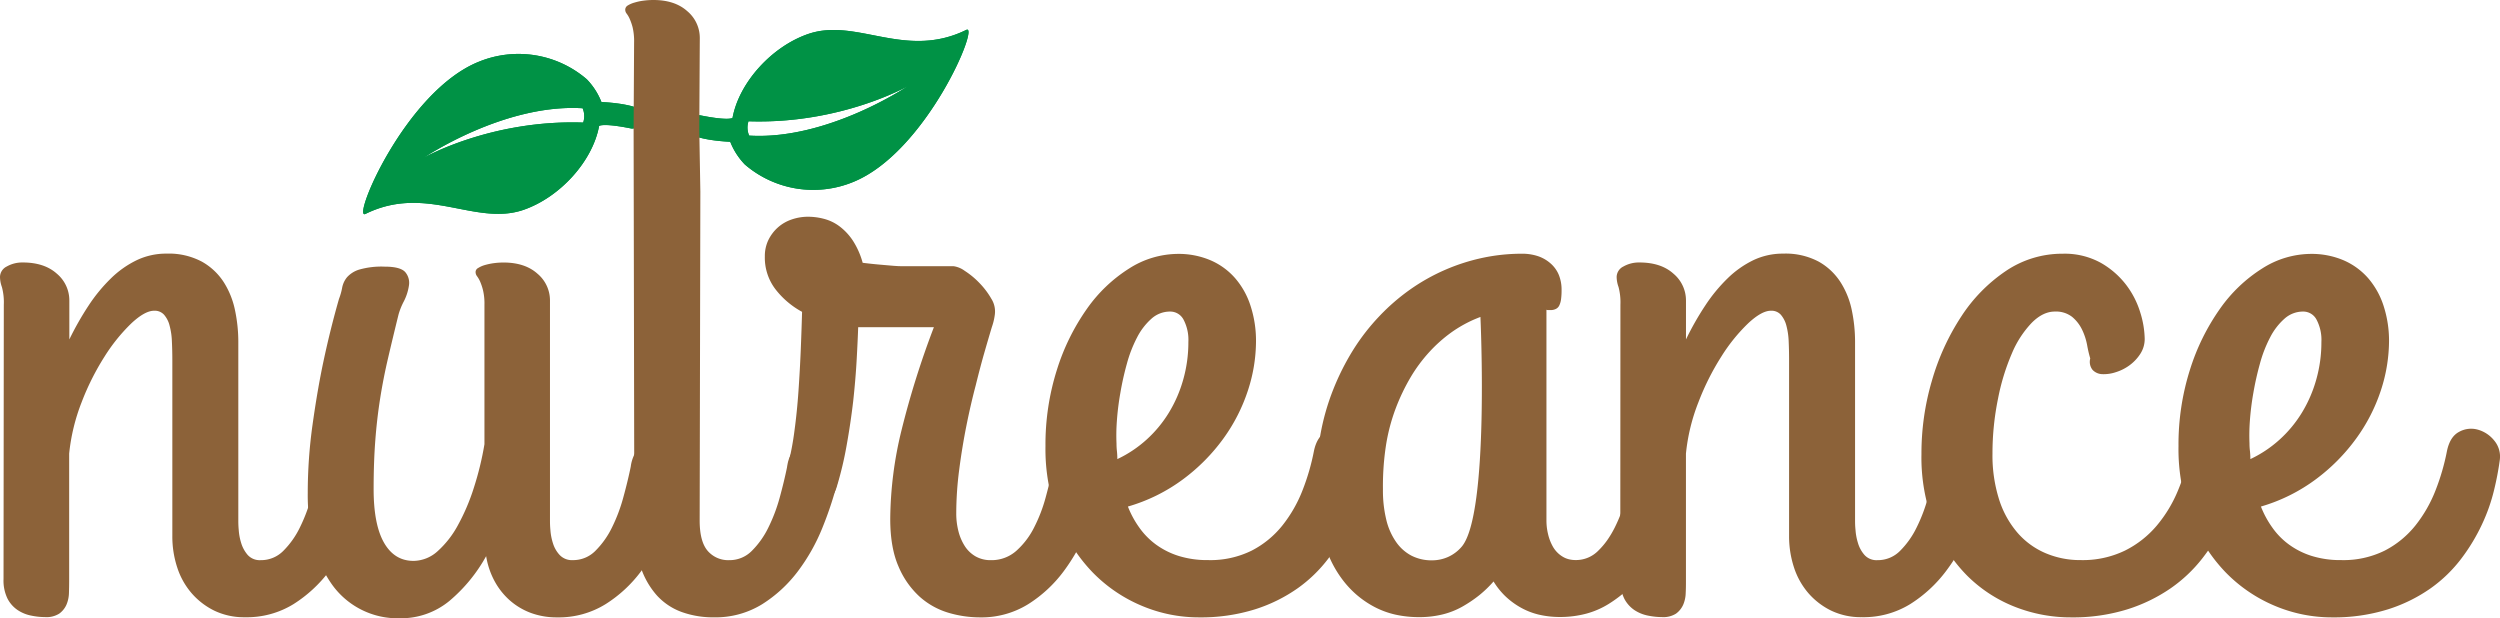 <svg aria-hidden="true" class="hidden sm:block h-10 w-auto" viewBox="0 0 721.85 178.47" xmlns="http://www.w3.org/2000/svg"><defs><style>.logo-fill1{fill:#8c6239}.logo-fill2{fill:#009245}</style></defs><path d="m427.46 91.51-.74.29-.73.3a36.69 36.69 0 0 0-7 3.93 41.34 41.34 0 0 0-6.27 5.59 43.85 43.85 0 0 0-5.39 7.26 58.31 58.31 0 0 0-4.32 9 54.08 54.08 0 0 0-2.83 10.76 78 78 0 0 0-.87 12.62 35.82 35.82 0 0 0 .95 8.74 18.84 18.84 0 0 0 2.83 6.46 12.45 12.45 0 0 0 4.49 4 12.68 12.68 0 0 0 5.89 1.33 11.35 11.35 0 0 0 4.7-1 11.22 11.22 0 0 0 3.84-2.89c8.1-9.3 5.45-66.39 5.45-66.39Zm19.06-2.07V150.26a17.53 17.53 0 0 0 .12 2.06 17.26 17.26 0 0 0 .37 2 13.37 13.37 0 0 0 1.46 3.67 8 8 0 0 0 1.15 1.49 7.8 7.8 0 0 0 1.48 1.19 6.3 6.3 0 0 0 1.78.78 8 8 0 0 0 2.06.26 9 9 0 0 0 6.53-2.69 21.84 21.84 0 0 0 2.57-3 29.72 29.72 0 0 0 2.2-3.69 44.32 44.32 0 0 0 1.83-4.2c.55-1.45 1-3 1.46-4.53s.82-3.09 1.18-4.56.67-2.91 1-4.29a17.44 17.44 0 0 1 1-3.37 8.18 8.18 0 0 1 1.45-2.3 5.92 5.92 0 0 1 1.72-1.33 4.16 4.16 0 0 1 1.88-.45 5.12 5.12 0 0 1 1.48.23 7.47 7.47 0 0 1 1.51.69 12.33 12.33 0 0 1 1.47 1 14 14 0 0 1 1.34 1.33 12.62 12.62 0 0 1 1.16 1.56 13 13 0 0 1 .91 1.74 9.32 9.32 0 0 1 .6 1.83 8.77 8.77 0 0 1 .2 1.83v.61a2.32 2.32 0 0 1-.06.46c0 .18-.11.39-.19.64q-.79 3.11-1.87 6.38c-.73 2.17-1.54 4.4-2.46 6.68a57.33 57.33 0 0 1-3.13 6.56 54.62 54.62 0 0 1-3.89 6 37.52 37.52 0 0 1-10.31 9.52 24.09 24.09 0 0 1-6.55 2.84 29.08 29.08 0 0 1-7.55.95 26.31 26.31 0 0 1-6.17-.7 20.25 20.25 0 0 1-5.31-2.11 22 22 0 0 1-4.36-3.26 21.17 21.17 0 0 1-3.33-4.19 33.21 33.21 0 0 1-4.16 4 37.52 37.52 0 0 1-4.93 3.31 22.62 22.62 0 0 1-5.76 2.24 28 28 0 0 1-6.63.75 31.42 31.42 0 0 1-6.88-.73 24.67 24.67 0 0 1-6-2.2 27.8 27.8 0 0 1-5.11-3.46 28.1 28.1 0 0 1-4.23-4.54 31.9 31.9 0 0 1-3.31-5.52 38.59 38.59 0 0 1-2.37-6.44 52.43 52.43 0 0 1-1.42-7.16 61.59 61.59 0 0 1-.47-7.67 84.83 84.83 0 0 1 1.25-14.83 67.21 67.21 0 0 1 3.76-13.25 71.4 71.4 0 0 1 5.83-11.52 61.18 61.18 0 0 1 7.49-9.61 59.64 59.64 0 0 1 8.9-7.7 57 57 0 0 1 21-9.14 54.53 54.53 0 0 1 11.21-1.16 14.35 14.35 0 0 1 4.64.7 10.6 10.6 0 0 1 3.66 2.11 8.88 8.88 0 0 1 2.38 3.32 11.35 11.35 0 0 1 .79 4.37 19 19 0 0 1-.16 2.7 5.73 5.73 0 0 1-.51 1.75 2.12 2.12 0 0 1-1 1 3.25 3.25 0 0 1-1.54.32h-.83Z" class="logo-fill1"></path><path d="M200.85 39.36s3 1.24 10 1.58a20.08 20.08 0 0 0 4.21 6.55 30.28 30.28 0 0 0 31.25 5.07c21.22-8.58 36.79-46 32.68-43.92-17.68 8.68-31.68-3.66-45.68 1.19-10.5 3.64-19.9 14-21.8 24.21 0 0-1 .92-9.21-.72-2.79-.56-3.74 5.5-1.45 6.04Zm15.27-4.34c26.65.89 46-10.15 46-10.15s-23.17 15.67-45.81 14.28a5.84 5.84 0 0 1-.19-4.13Z" class="logo-fill2"></path><path d="M200.85 39.36s3 1.24 10 1.58a20.08 20.08 0 0 0 4.21 6.55 30.28 30.28 0 0 0 31.25 5.07c21.22-8.58 36.79-46 32.68-43.92-17.68 8.68-31.68-3.66-45.68 1.19-10.5 3.64-19.9 14-21.8 24.21 0 0-1 .92-9.21-.72-2.79-.56-3.74 5.5-1.45 6.04Zm15.27-4.34c26.65.89 46-10.15 46-10.15s-23.17 15.67-45.81 14.28a5.84 5.84 0 0 1-.19-4.13Z" class="logo-fill2"></path><path d="M1.1 88.01a17 17 0 0 0-.55-5.13A8.9 8.9 0 0 1 0 79.95a3.43 3.43 0 0 1 1.95-3 9 9 0 0 1 4.64-1.16q6.22 0 9.83 3.24a10.06 10.06 0 0 1 3.6 7.75v11.23a86.75 86.75 0 0 1 5.55-9.77 47.1 47.1 0 0 1 6.47-7.87 28.1 28.1 0 0 1 7.45-5.25 19.73 19.73 0 0 1 8.61-1.89 20.3 20.3 0 0 1 10.21 2.33 17.92 17.92 0 0 1 6.35 6 24.19 24.19 0 0 1 3.23 8.18 44.22 44.22 0 0 1 .92 8.79v51.73c0 .57 0 1.49.12 2.75a16.31 16.31 0 0 0 .73 3.85 9.4 9.4 0 0 0 1.89 3.41 4.69 4.69 0 0 0 3.73 1.47 9 9 0 0 0 6.53-2.69 24.8 24.8 0 0 0 4.76-6.71 48.12 48.12 0 0 0 3.3-8.73q1.28-4.69 2.13-8.85a11 11 0 0 1 2.44-5.68 5 5 0 0 1 3.54-1.77 6.09 6.09 0 0 1 3 .92 11.14 11.14 0 0 1 2.87 2.38 12.53 12.53 0 0 1 2.08 3.3 9.11 9.11 0 0 1 .79 3.66v.61a4 4 0 0 1-.24 1.1 103.33 103.33 0 0 1-4.34 13.06 54.16 54.16 0 0 1-7.08 12.57 38.74 38.74 0 0 1-10.31 9.52 25.65 25.65 0 0 1-14 3.79 19.8 19.8 0 0 1-8.85-1.89 20.81 20.81 0 0 1-6.59-5.07 21.44 21.44 0 0 1-4.15-7.45 28.59 28.59 0 0 1-1.4-9V104c0-1.95-.05-3.78-.13-5.49a20.05 20.05 0 0 0-.67-4.52 7.54 7.54 0 0 0-1.59-3.11 3.61 3.61 0 0 0-2.86-1.16q-2.69 0-6.6 3.66a51 51 0 0 0-7.69 9.52 73.4 73.4 0 0 0-6.65 13.24 56.19 56.19 0 0 0-3.6 14.84v36.5q0 1.83-.06 3.72a9.31 9.31 0 0 1-.73 3.42 6.34 6.34 0 0 1-2.08 2.56 6.84 6.84 0 0 1-4.09 1 20 20 0 0 1-4-.43 10.78 10.78 0 0 1-3.9-1.59 8.89 8.89 0 0 1-2.93-3.29 11.86 11.86 0 0 1-1.16-5.68Z" class="logo-fill1"></path><path d="M183.66 31.05s-3-1.24-10-1.59a20.08 20.08 0 0 0-4.21-6.55 30.24 30.24 0 0 0-31.25-5.06c-21.23 8.58-36.79 45.94-32.68 43.92 17.62-8.69 31.7 3.65 45.68-1.19 10.5-3.65 19.9-14 21.79-24.21 0 0 1-.93 9.22.72 2.79.55 3.74-5.51 1.45-6.04Zm-15.27 4.34c-26.65-.9-46 10.14-46 10.14s23.16-15.67 45.84-14.27a5.86 5.86 0 0 1 .16 4.13Z" class="logo-fill2"></path><path d="M183.66 31.05s-3-1.24-10-1.59a20.08 20.08 0 0 0-4.21-6.55 30.24 30.24 0 0 0-31.25-5.06c-21.23 8.58-36.79 45.94-32.68 43.92 17.62-8.69 31.7 3.65 45.68-1.19 10.5-3.65 19.9-14 21.79-24.21 0 0 1-.93 9.22.72 2.79.55 3.74-5.51 1.45-6.04Zm-15.27 4.34c-26.65-.9-46 10.14-46 10.14s23.16-15.67 45.84-14.27a5.86 5.86 0 0 1 .16 4.13Z" class="logo-fill2"></path><path d="M160.88 178.26a21.47 21.47 0 0 1-7.75-1.34 19.44 19.44 0 0 1-6.11-3.73 20.3 20.3 0 0 1-4.33-5.61 22.75 22.75 0 0 1-2.32-7 45.75 45.75 0 0 1-10.62 12.94 22 22 0 0 1-14.4 5 23.27 23.27 0 0 1-19.54-9.82 33.77 33.77 0 0 1-5.18-11.44 57.66 57.66 0 0 1-1.77-14.83 142.6 142.6 0 0 1 1.4-19.9q1.4-10 3.11-18.06 2-9.41 4.52-18.19a17.76 17.76 0 0 0 .91-3.24 6.71 6.71 0 0 1 1.41-3 7.79 7.79 0 0 1 3.48-2.19 23.37 23.37 0 0 1 7.38-.86c3.09 0 5.09.55 6 1.65a4.78 4.78 0 0 1 1 3.84 14.52 14.52 0 0 1-1.46 4.52 19.72 19.72 0 0 0-1.53 3.79c-1.14 4.63-2.16 8.87-3.05 12.69s-1.65 7.67-2.26 11.54-1.08 7.89-1.4 12.08-.49 8.89-.49 14.1q0 10.26 3 15.5t8.48 5.25a10.5 10.5 0 0 0 7-2.8 27.81 27.81 0 0 0 5.86-7.51 59.59 59.59 0 0 0 4.58-10.74 88 88 0 0 0 3.08-12.64V88.01a16.74 16.74 0 0 0-.43-4.27 16 16 0 0 0-.85-2.51 8.07 8.07 0 0 0-.85-1.46 2 2 0 0 1-.43-1.28 1.34 1.34 0 0 1 .73-1.1 7.46 7.46 0 0 1 1.95-.86 18.21 18.21 0 0 1 2.63-.55 21.48 21.48 0 0 1 2.74-.18q6.22 0 9.83 3.24a10.06 10.06 0 0 1 3.6 7.75v63.47c0 .57 0 1.49.12 2.75a16.34 16.34 0 0 0 .74 3.85 8.71 8.71 0 0 0 1.95 3.4 4.86 4.86 0 0 0 3.78 1.47 9 9 0 0 0 6.53-2.69 24.82 24.82 0 0 0 4.77-6.71 47.37 47.37 0 0 0 3.29-8.73q1.29-4.69 2.14-8.85a11.09 11.09 0 0 1 2.44-5.68 5 5 0 0 1 3.54-1.77 6.12 6.12 0 0 1 3 .92 11.31 11.31 0 0 1 2.87 2.38 12.76 12.76 0 0 1 2.07 3.3 9.13 9.13 0 0 1 .8 3.66v.61a3.73 3.73 0 0 1-.25 1.1 121.78 121.78 0 0 1-4.45 13.06 55.45 55.45 0 0 1-7 12.57 38.05 38.05 0 0 1-10.25 9.52 25.65 25.65 0 0 1-14.01 3.84Z" class="logo-fill1"></path><path d="m182.95 37.26.14-25.06a17.33 17.33 0 0 0-.42-4.27 15.71 15.71 0 0 0-.86-2.5 8 8 0 0 0-.85-1.47 1.82 1.82 0 0 1-.43-1.16 1.43 1.43 0 0 1 .73-1.22 7.4 7.4 0 0 1 2-.85 15.54 15.54 0 0 1 2.62-.55 21.63 21.63 0 0 1 2.75-.18q6.23 0 9.82 3.23a10.08 10.08 0 0 1 3.61 7.75l-.15 26.52.31 17.82-.2 94.94q0 6.11 2.31 8.79a7.82 7.82 0 0 0 6.23 2.69 9 9 0 0 0 6.53-2.69 24.8 24.8 0 0 0 4.76-6.71 48.12 48.12 0 0 0 3.3-8.73q1.28-4.69 2.13-8.85a11 11 0 0 1 2.45-5.68 5 5 0 0 1 3.54-1.77 6.14 6.14 0 0 1 3.04.95 11.48 11.48 0 0 1 2.87 2.38 12.76 12.76 0 0 1 2.07 3.3 9.11 9.11 0 0 1 .79 3.66v.61a4 4 0 0 1-.24 1.1 104.84 104.84 0 0 1-4.33 13.06 54.89 54.89 0 0 1-7.08 12.57 38.78 38.78 0 0 1-10.32 9.52 25.65 25.65 0 0 1-14 3.79 26.76 26.76 0 0 1-9.21-1.53 18 18 0 0 1-7.27-4.88 23.44 23.44 0 0 1-4.76-8.61 41.22 41.22 0 0 1-1.71-12.69v-19.19Z" class="logo-fill1"></path><path d="M282.83 178.26a32.06 32.06 0 0 1-9-1.34 21.73 21.73 0 0 1-8.3-4.64 24.74 24.74 0 0 1-6.1-8.73q-2.38-5.43-2.38-13.73a110.2 110.2 0 0 1 3.26-25.62 253.48 253.48 0 0 1 9.34-29.72h-21.86q-.12 3.66-.43 9.28t-1 12q-.74 6.35-1.9 12.82a100.53 100.53 0 0 1-2.86 12c-.82 2.6-2.1 4.11-3.85 4.51a6.8 6.8 0 0 1-5.19-.91 11.28 11.28 0 0 1-4.15-4.46 8 8 0 0 1-.73-6.1 81 81 0 0 0 1.71-9.22q.74-5.43 1.16-11.47t.67-12.09q.24-6 .37-10.8a24.33 24.33 0 0 1-7.69-6.53 15 15 0 0 1-3.06-9.46 10.65 10.65 0 0 1 1-4.7 11.75 11.75 0 0 1 2.75-3.66 11.57 11.57 0 0 1 4-2.32 14.54 14.54 0 0 1 4.76-.79 18.2 18.2 0 0 1 4.57.61 12.88 12.88 0 0 1 4.52 2.19 16.6 16.6 0 0 1 3.85 4.15 22.91 22.91 0 0 1 2.8 6.35c2 .25 3.77.43 5.19.55l3.6.31c1 .08 1.79.12 2.44.12h15a7.1 7.1 0 0 1 3.23 1.34 23.42 23.42 0 0 1 4.22 3.48 22.76 22.76 0 0 1 3.47 4.58 6.88 6.88 0 0 1 1 4.64 17.64 17.64 0 0 1-.85 3.54q-.85 2.81-2.08 7.08t-2.58 9.74q-1.47 5.56-2.69 11.66c-.81 4.07-1.51 8.28-2.07 12.63a98.39 98.39 0 0 0-.86 12.76 20.46 20.46 0 0 0 .61 5 14.57 14.57 0 0 0 1.83 4.33 9.1 9.1 0 0 0 3.12 3 8.71 8.71 0 0 0 4.45 1.1 10.74 10.74 0 0 0 7.33-2.69 22.65 22.65 0 0 0 5.12-6.71 44.17 44.17 0 0 0 3.36-8.73c.85-3.13 1.57-6.08 2.14-8.85a11 11 0 0 1 2.44-5.68 5 5 0 0 1 3.54-1.77 6.14 6.14 0 0 1 3.05.92 11.31 11.31 0 0 1 2.87 2.38 12.76 12.76 0 0 1 2.07 3.3 9.13 9.13 0 0 1 .8 3.66 3.22 3.22 0 0 1-.13 1 2.28 2.28 0 0 0-.12.73 121.78 121.78 0 0 1-4.45 13.06 55.45 55.45 0 0 1-7 12.57 38 38 0 0 1-10.26 9.52 25.6 25.6 0 0 1-14.05 3.81Z" class="logo-fill1"></path><path d="M362.66 98.51a46 46 0 0 1-2.35 14.28 50.31 50.31 0 0 1-7.08 13.85 54.32 54.32 0 0 1-11.6 11.72 49.89 49.89 0 0 1-15.96 7.9 27.56 27.56 0 0 0 3.24 6 21.33 21.33 0 0 0 4.82 4.94 22.64 22.64 0 0 0 6.53 3.3 27.74 27.74 0 0 0 8.61 1.22 26.81 26.81 0 0 0 12.57-2.75 27.43 27.43 0 0 0 8.85-7.26 39 39 0 0 0 5.8-10.13 64.58 64.58 0 0 0 3.29-11.32q.85-4.14 3.48-5.55a7.14 7.14 0 0 1 5.37-.67 9.28 9.28 0 0 1 4.76 3.11 7.15 7.15 0 0 1 1.65 5.68 81.85 81.85 0 0 1-1.65 8.66 52.16 52.16 0 0 1-3.47 9.89 55.39 55.39 0 0 1-5.93 9.83 40.5 40.5 0 0 1-8.85 8.61 45 45 0 0 1-12.32 6.1 52.39 52.39 0 0 1-16.24 2.34 42.28 42.28 0 0 1-16.54-3.36 43 43 0 0 1-14.16-9.64 46.86 46.86 0 0 1-9.89-15.51 55.51 55.51 0 0 1-3.72-20.93 71.42 71.42 0 0 1 3.29-22 63.1 63.1 0 0 1 8.67-17.64 42.81 42.81 0 0 1 12.21-11.66 26.41 26.41 0 0 1 14-4.21 23.54 23.54 0 0 1 9.46 1.83 19.85 19.85 0 0 1 7.14 5.19 22.8 22.8 0 0 1 4.45 8 32.64 32.64 0 0 1 1.57 10.18Zm-40.28 29.54a20.09 20.09 0 0 0 .12 2.19 21.55 21.55 0 0 1 .12 2.32 34.36 34.36 0 0 0 8.42-5.61 35.28 35.28 0 0 0 6.47-7.81 38 38 0 0 0 4.15-9.59 39.39 39.39 0 0 0 1.47-10.8 12.58 12.58 0 0 0-1.4-6.47 4.33 4.33 0 0 0-3.85-2.32 8 8 0 0 0-5.43 2.08 18.48 18.48 0 0 0-4.15 5.43 37.41 37.41 0 0 0-2.93 7.57 82.91 82.91 0 0 0-1.89 8.48 75.82 75.82 0 0 0-1 8.12 55.63 55.63 0 0 0-.1 6.41ZM467.88 88.01a17.45 17.45 0 0 0-.54-5.13 8.9 8.9 0 0 1-.55-2.93 3.43 3.43 0 0 1 1.95-3 9 9 0 0 1 4.64-1.16q6.23 0 9.82 3.24a10.07 10.07 0 0 1 3.61 7.75v11.23a83.75 83.75 0 0 1 5.55-9.77 46.61 46.61 0 0 1 6.47-7.87 28.22 28.22 0 0 1 7.44-5.25 19.79 19.79 0 0 1 8.61-1.89 20.34 20.34 0 0 1 10.26 2.32 17.88 17.88 0 0 1 6.34 6 24 24 0 0 1 3.24 8.18 44.19 44.19 0 0 1 .91 8.79v51.74c0 .57 0 1.49.13 2.75a16.31 16.31 0 0 0 .73 3.85 9.11 9.11 0 0 0 1.89 3.41 4.66 4.66 0 0 0 3.72 1.47 9 9 0 0 0 6.53-2.69 24.8 24.8 0 0 0 4.76-6.71 46.68 46.68 0 0 0 3.3-8.73c.85-3.13 1.57-6.08 2.14-8.85a11 11 0 0 1 2.44-5.68 5 5 0 0 1 3.54-1.77 6.14 6.14 0 0 1 3 .92 11.31 11.31 0 0 1 2.87 2.38 12.76 12.76 0 0 1 2.07 3.3 9.13 9.13 0 0 1 .8 3.66v.61a3.73 3.73 0 0 1-.24 1.08 104.84 104.84 0 0 1-4.33 13.06 54.16 54.16 0 0 1-7.08 12.57 38.78 38.78 0 0 1-10.32 9.52 25.6 25.6 0 0 1-14 3.79 19.8 19.8 0 0 1-8.85-1.89 20.85 20.85 0 0 1-6.6-5.07 21.61 21.61 0 0 1-4.15-7.45 28.88 28.88 0 0 1-1.4-9V104q0-2.92-.12-5.49a20.64 20.64 0 0 0-.67-4.52 7.79 7.79 0 0 0-1.59-3.11 3.63 3.63 0 0 0-2.87-1.16q-2.68 0-6.59 3.66a50.2 50.2 0 0 0-7.69 9.52 73.18 73.18 0 0 0-6.65 13.25 55.26 55.26 0 0 0-3.6 14.83v36.5c0 1.22 0 2.46-.07 3.72a9.11 9.11 0 0 1-.73 3.42 6.4 6.4 0 0 1-2.07 2.56 6.84 6.84 0 0 1-4.09 1 20.71 20.71 0 0 1-4-.43 11 11 0 0 1-3.91-1.59 9 9 0 0 1-2.93-3.29 12 12 0 0 1-1.16-5.68Z" class="logo-fill1"></path><path d="M598.01 178.26a44 44 0 0 1-16.11-3 40.5 40.5 0 0 1-13.86-9 43.75 43.75 0 0 1-9.64-14.77 53.46 53.46 0 0 1-3.6-20.38 74.31 74.31 0 0 1 3-21.12 68.1 68.1 0 0 1 8.51-18.63 46.18 46.18 0 0 1 12.84-13.1 29.06 29.06 0 0 1 16.42-5 21.57 21.57 0 0 1 11 2.62 24.33 24.33 0 0 1 7.32 6.35 25.19 25.19 0 0 1 4.09 8 26.84 26.84 0 0 1 1.28 7.56 7.87 7.87 0 0 1-1.28 4.4 12.51 12.51 0 0 1-3.11 3.29 13.38 13.38 0 0 1-4 2 10.88 10.88 0 0 1-3.91.55 4 4 0 0 1-2.74-1.22 3.7 3.7 0 0 1-.68-3.3 35.56 35.56 0 0 1-.91-3.91 17.62 17.62 0 0 0-1.47-4.45 11 11 0 0 0-2.86-3.66 7.59 7.59 0 0 0-5-1.53q-3.42 0-6.65 3.24a29 29 0 0 0-5.74 8.85 63.3 63.3 0 0 0-4 13.06 78.72 78.72 0 0 0-1.6 15.87 42.08 42.08 0 0 0 1.89 13.18 27.39 27.39 0 0 0 5.31 9.64 22.25 22.25 0 0 0 8.12 5.92 25.46 25.46 0 0 0 10.19 2 27.92 27.92 0 0 0 12.75-2.75 28.75 28.75 0 0 0 9.22-7.26 38.55 38.55 0 0 0 6.1-10.13 58.19 58.19 0 0 0 3.42-11.32q.86-4.14 3.48-5.55a7.14 7.14 0 0 1 5.37-.67 9.28 9.28 0 0 1 4.76 3.11 7.15 7.15 0 0 1 1.65 5.68 67.76 67.76 0 0 1-1.77 8.66 52.86 52.86 0 0 1-3.72 9.89 56.42 56.42 0 0 1-6.17 9.83 41.78 41.78 0 0 1-9.09 8.61 46.69 46.69 0 0 1-12.51 6.1 52.92 52.92 0 0 1-16.3 2.34Z" class="logo-fill1"></path><path d="M689.81 98.51a46.29 46.29 0 0 1-2.38 14.28 50.31 50.31 0 0 1-7.12 13.85 54.55 54.55 0 0 1-11.6 11.72 49.89 49.89 0 0 1-15.89 7.9 27.56 27.56 0 0 0 3.24 6 21.13 21.13 0 0 0 4.82 4.94 22.64 22.64 0 0 0 6.53 3.3 27.72 27.72 0 0 0 8.6 1.22 26.82 26.82 0 0 0 12.58-2.75 27.43 27.43 0 0 0 8.85-7.26 39 39 0 0 0 5.8-10.13 64.58 64.58 0 0 0 3.29-11.32q.85-4.14 3.48-5.55a7.14 7.14 0 0 1 5.37-.67 9.28 9.28 0 0 1 4.76 3.11 7.23 7.23 0 0 1 1.65 5.68 84.49 84.49 0 0 1-1.65 8.66 51.53 51.53 0 0 1-3.48 9.89 54.73 54.73 0 0 1-5.92 9.83 40.5 40.5 0 0 1-8.85 8.61 44.93 44.93 0 0 1-12.33 6.1 52.28 52.28 0 0 1-16.25 2.34 42.28 42.28 0 0 1-16.54-3.36 43 43 0 0 1-14.14-9.64 46.86 46.86 0 0 1-9.89-15.51 55.51 55.51 0 0 1-3.72-20.93 71.42 71.42 0 0 1 3.29-22 63.1 63.1 0 0 1 8.67-17.64 42.81 42.81 0 0 1 12.21-11.66 26.39 26.39 0 0 1 14-4.21 23.54 23.54 0 0 1 9.46 1.83 19.94 19.94 0 0 1 7.14 5.19 23 23 0 0 1 4.45 8 32.64 32.64 0 0 1 1.57 10.18Zm-40.29 29.54a17.87 17.87 0 0 0 .13 2.19 21.55 21.55 0 0 1 .12 2.32 34.36 34.36 0 0 0 8.42-5.61 35.28 35.28 0 0 0 6.47-7.81 38 38 0 0 0 4.15-9.59 39.39 39.39 0 0 0 1.47-10.8 12.48 12.48 0 0 0-1.41-6.47 4.32 4.32 0 0 0-3.84-2.32 8 8 0 0 0-5.43 2.08 18.31 18.31 0 0 0-4.15 5.43 37.41 37.41 0 0 0-2.93 7.57 85.7 85.7 0 0 0-1.9 8.48 78.33 78.33 0 0 0-1 8.12 58.33 58.33 0 0 0-.1 6.41Z" class="logo-fill1"></path></svg>